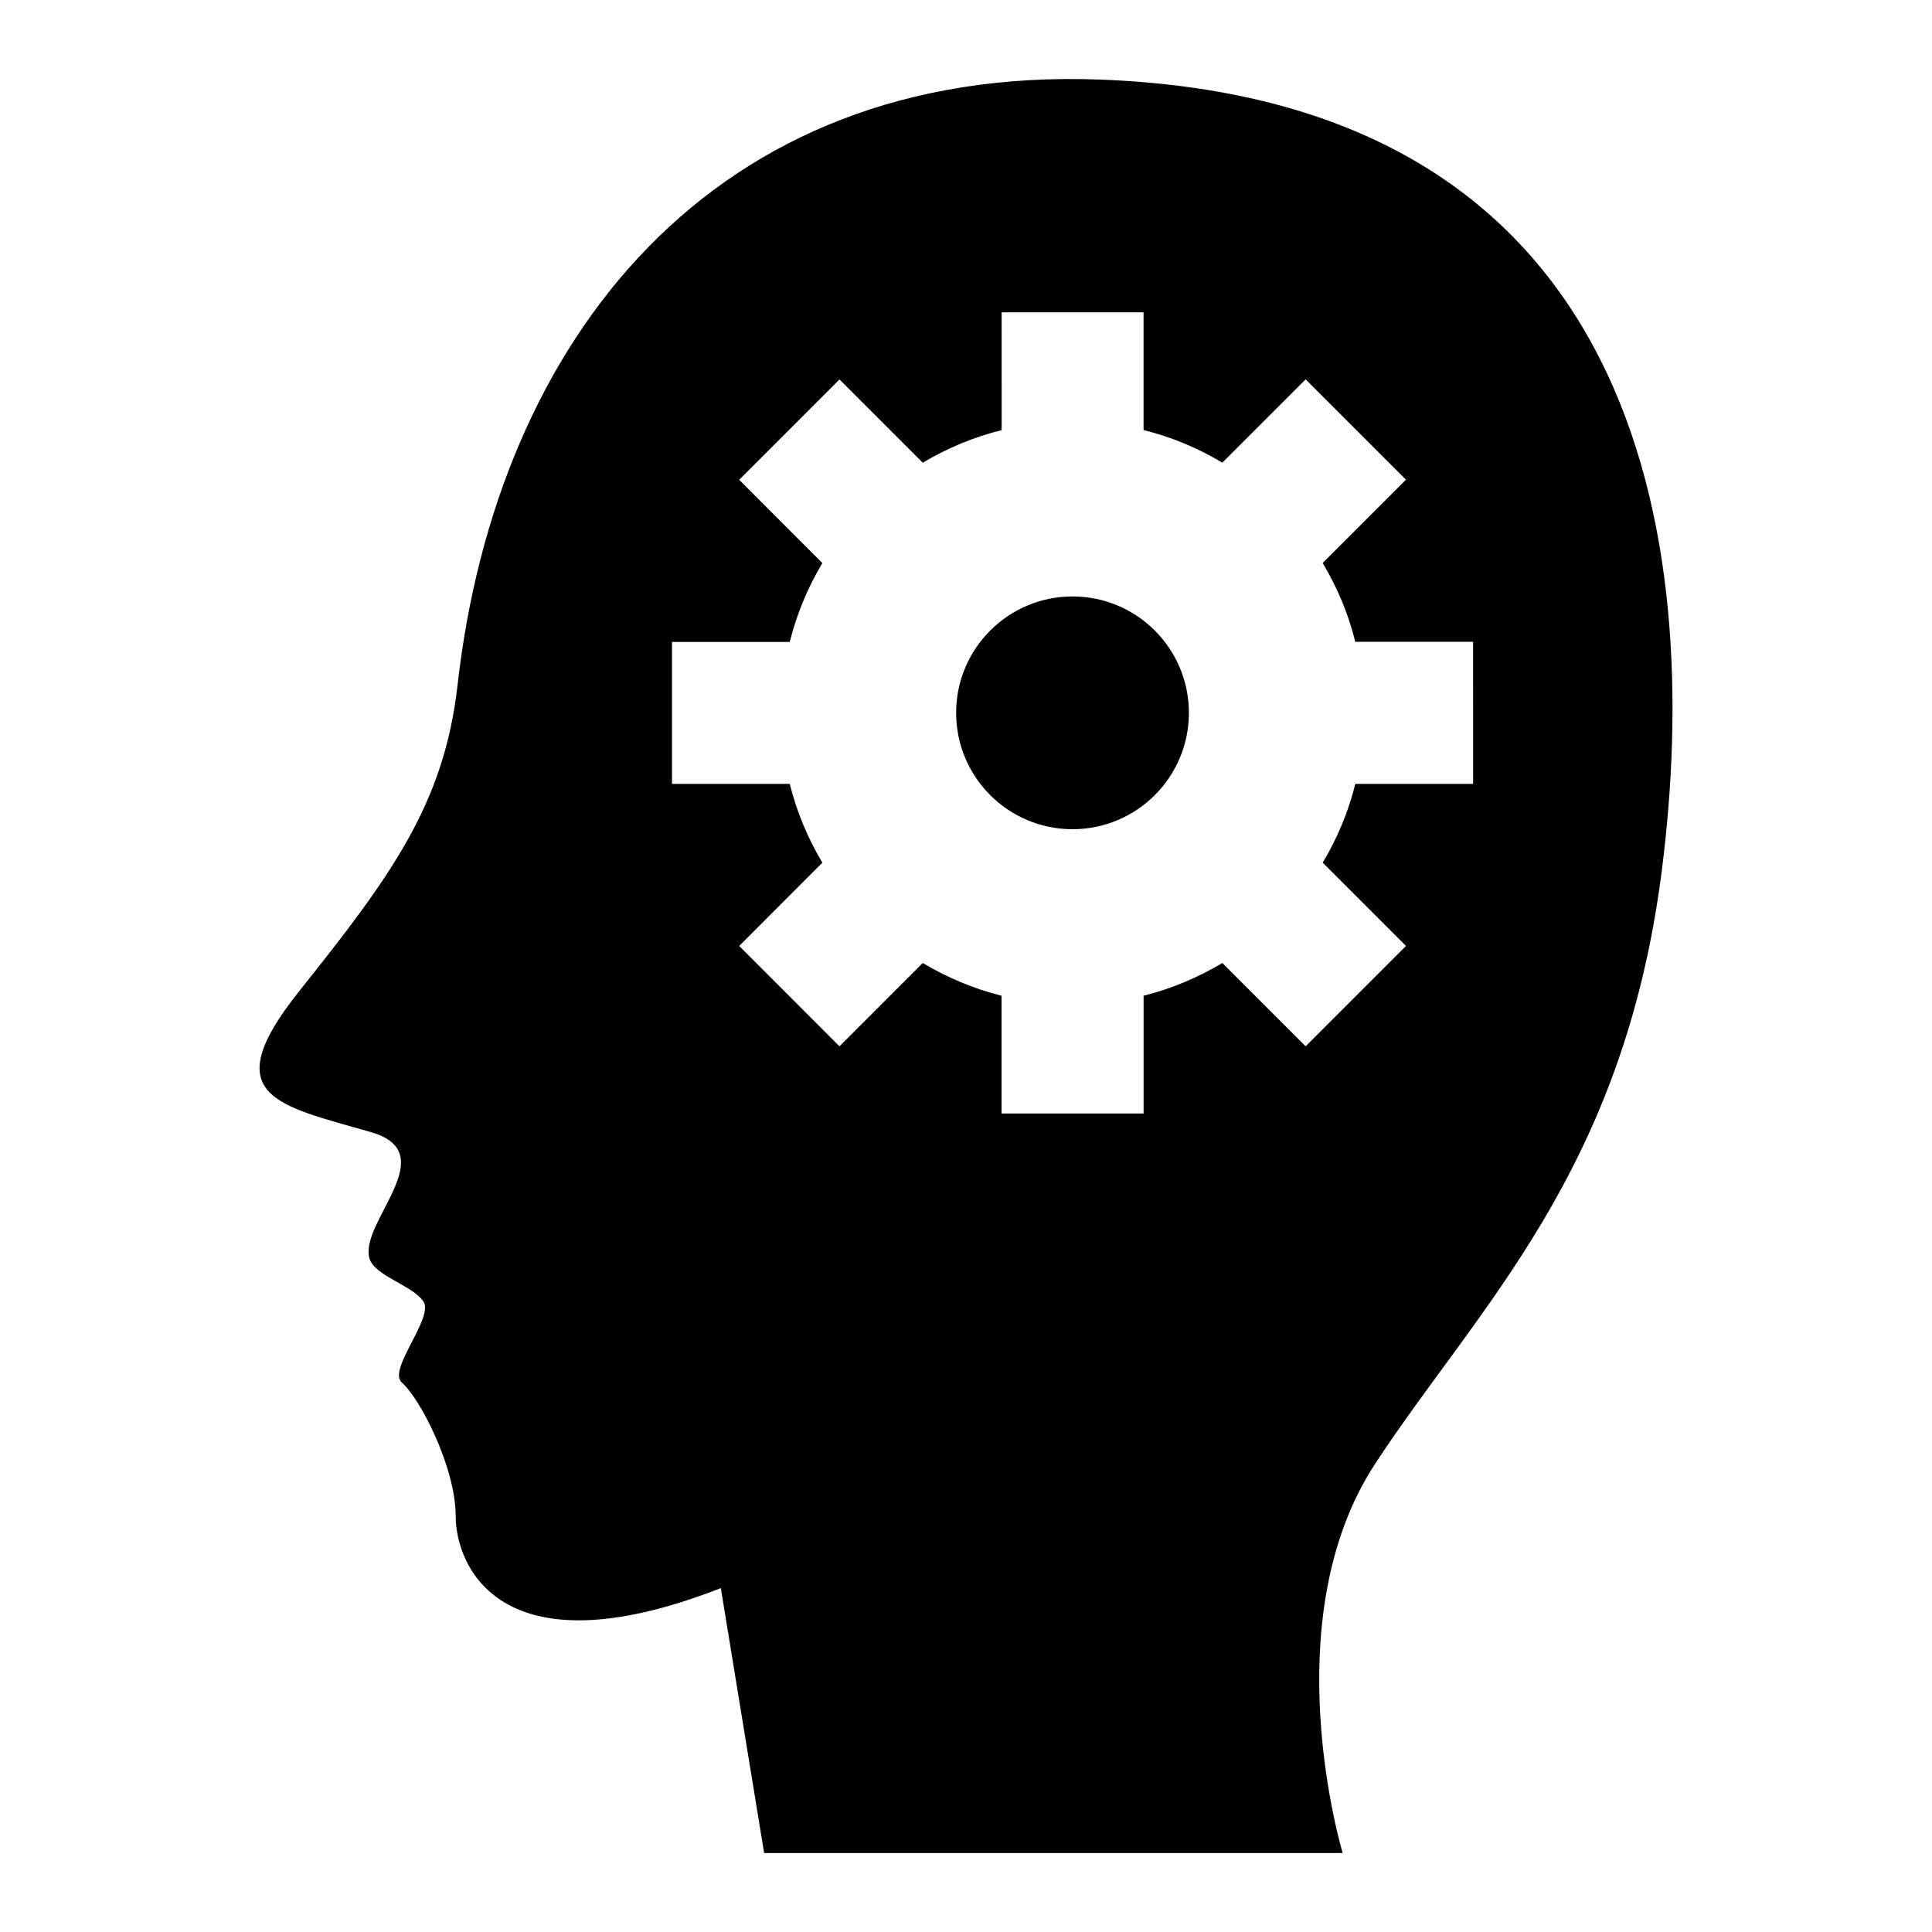 <?xml version="1.0" encoding="UTF-8"?>
<!-- Uploaded to: ICON Repo, www.svgrepo.com, Generator: ICON Repo Mixer Tools -->
<svg fill="#000000" width="800px" height="800px" version="1.1" viewBox="144 144 512 512" xmlns="http://www.w3.org/2000/svg">
 <g>
  <path d="m459.07 332.91c0 17.031-13.809 30.84-30.844 30.84-17.031 0-30.84-13.809-30.84-30.84 0-17.035 13.809-30.844 30.84-30.844 17.035 0 30.844 13.809 30.844 30.844"/>
  <path d="m435.33 165.08c-102.4-3.777-159.75 68.816-170.08 160.51-3.574 31.676-17.84 50.836-42.035 81.176-22.184 27.867-5.731 30.102 19.113 37.266 19.332 5.574-3.055 23.742-0.441 33.395 1.258 4.676 11.477 7.195 14.328 11.477 2.867 4.297-9.621 18.105-5.715 21.492 4.832 4.215 14.262 22.48 14.262 35.406 0 12.879 11.508 42.004 70.266 19.066l11.477 70.203h153.32s-18.641-61.59 8.613-103.17c27.223-41.547 65.621-77.066 75.887-156.64 11.477-88.844-5.734-204.93-148.99-210.18zm99.062 186.66h-31.219c-1.844 7.445-4.801 14.453-8.645 20.875l22.074 22.074-26.59 26.59-22.074-22.074c-6.422 3.84-13.445 6.801-20.875 8.676v31.203h-37.645v-31.203c-7.445-1.875-14.453-4.832-20.875-8.676l-22.074 22.074-26.574-26.59 22.043-22.074c-3.84-6.422-6.785-13.445-8.645-20.875h-31.203v-37.613h31.203c1.859-7.477 4.801-14.484 8.645-20.906l-22.043-22.074 26.574-26.59 22.074 22.074c6.422-3.84 13.445-6.801 20.906-8.645l-0.004-31.223h37.613v31.203c7.445 1.844 14.453 4.801 20.875 8.645l22.074-22.074 26.59 26.59-22.074 22.074c3.84 6.422 6.801 13.445 8.645 20.875h31.219z"/>
 </g>
</svg>